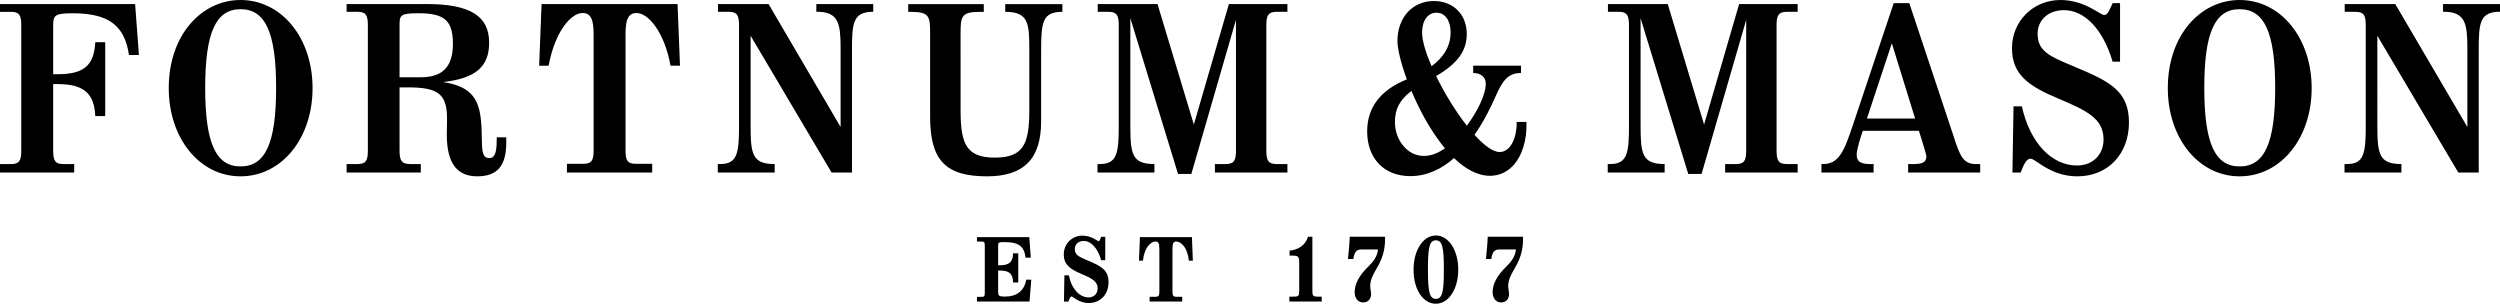 <?xml version="1.0" encoding="UTF-8" standalone="no"?>
<svg
   width="400"
   height="48.595"
   viewBox="0 0 400 48.595"
   version="1.1"
   id="svg11"
   sodipodi:docname="Fortnum &amp; Mason Logo 10.12.2022.svg"
   inkscape:version="1.1.1 (3bf5ae0d25, 2021-09-20)"
   xmlns:inkscape="http://www.inkscape.org/namespaces/inkscape"
   xmlns:sodipodi="http://sodipodi.sourceforge.net/DTD/sodipodi-0.dtd"
   xmlns="http://www.w3.org/2000/svg"
   xmlns:svg="http://www.w3.org/2000/svg"
   xmlns:rdf="http://www.w3.org/1999/02/22-rdf-syntax-ns#"
   xmlns:cc="http://creativecommons.org/ns#"
   xmlns:dc="http://purl.org/dc/elements/1.1/">
  <defs
     id="defs15" />
  <sodipodi:namedview
     id="namedview13"
     pagecolor="#ffffff"
     bordercolor="#111111"
     borderopacity="1"
     inkscape:pageshadow="0"
     inkscape:pageopacity="0"
     inkscape:pagecheckerboard="1"
     showgrid="false"
     inkscape:zoom="3.4675"
     inkscape:cx="200"
     inkscape:cy="24.369142"
     inkscape:window-width="1600"
     inkscape:window-height="829"
     inkscape:window-x="-8"
     inkscape:window-y="-8"
     inkscape:window-maximized="1"
     inkscape:current-layer="svg11" />
  <!-- Generator: Sketch 61.2 (89653) - https://sketch.com -->
  <title
     id="title2">logo</title>
  <desc
     id="desc4">Created with Sketch.</desc>
  <path
     d="m 229.744,37.678 c 2.038,0 3.575,2.35 3.575,5.468 0,3.107 -1.536,5.45 -3.575,5.45 -2.073,0 -3.576,-2.292 -3.576,-5.45 0,-3.117 1.535,-5.468 3.576,-5.468 z m -56.551,0.023 c 1.446,0 2.429,0.898 2.592,0.898 0.151,0 0.332,-0.538 0.415,-0.714 v 0 h 0.642 v 3.744 h -0.653 c -0.554,-1.939 -1.619,-3.075 -2.791,-3.075 -0.838,0 -1.427,0.528 -1.427,1.29 0,0.955 0.652,1.231 1.946,1.782 v 0 l 0.276,0.117 c 1.967,0.837 3.175,1.453 3.175,3.399 0,1.969 -1.308,3.341 -3.175,3.341 -1.627,0 -2.505,-1.056 -2.756,-1.056 -0.212,0 -0.377,0.553 -0.505,0.825 v 0 h -0.698 l 0.07,-4.198 h 0.714 c 0.429,2.165 1.71,3.53 3.162,3.53 0.848,0 1.44,-0.586 1.44,-1.43 0,-1.17 -0.951,-1.631 -2.631,-2.343 -1.802,-0.764 -2.781,-1.483 -2.781,-3.113 0,-1.682 1.311,-2.997 2.986,-2.997 z m 70.497,0.18 c 0.057,2.405 -0.613,3.784 -1.317,5.014 -0.654,1.14 -1.06,1.851 -1.06,2.928 0,0.352 0.14,0.928 0.14,1.184 0,0.855 -0.493,1.384 -1.288,1.384 -0.802,0 -1.344,-0.665 -1.344,-1.657 0,-1.288 0.71,-2.634 2.113,-4.005 0.926,-0.911 1.494,-1.68 1.622,-2.81 v 0 h -2.729 c -0.685,0 -1.048,0.368 -1.22,1.525 v 0 h -0.856 c 0,0 0.256,-2.379 0.284,-3.562 v 0 z m -22.077,0 c 0.057,2.405 -0.615,3.784 -1.317,5.014 -0.653,1.14 -1.06,1.851 -1.06,2.928 0,0.352 0.141,0.928 0.141,1.184 0,0.855 -0.493,1.384 -1.286,1.384 -0.807,0 -1.346,-0.665 -1.346,-1.657 0,-1.288 0.711,-2.634 2.111,-4.005 0.928,-0.911 1.494,-1.68 1.626,-2.81 v 0 h -2.729 c -0.685,0 -1.048,0.368 -1.221,1.525 v 0 h -0.858 c 0,0 0.256,-2.379 0.286,-3.562 v 0 z m -56.926,0.059 0.241,3.287 h -0.827 c -0.252,-1.884 -1.178,-2.492 -3.373,-2.492 -1.026,0 -1.026,0.041 -1.026,0.734 v 2.977 h 0.271 c 1.459,0 2.099,-0.498 2.113,-1.909 v 0 h 0.834 v 4.657 h -0.832 c -0.016,-1.434 -0.65,-1.909 -2.115,-1.909 v 0 h -0.271 l 1.8e-4,3.39 c 0.003,0.61 0.062,0.777 1.116,0.777 1.863,0 3.077,-0.917 3.378,-2.706 v 0 h 0.81 l -0.283,3.503 h -8.413 v -0.755 h 0.764 c 0.385,0 0.493,-0.087 0.493,-0.661 v 0 -7.519 c 0,-0.573 -0.116,-0.664 -0.493,-0.664 v 0 h -0.764 v -0.709 z m 45.294,-0.059 v 8.697 c 0,0.772 0.121,0.888 0.925,0.888 v 0 h 0.576 v 0.782 h -5.187 v -0.782 h 0.653 c 0.805,0 0.927,-0.116 0.927,-0.888 v 0 -4.561 c 0,-0.951 -0.159,-1.117 -1.055,-1.117 v 0 h -0.485 v -0.803 c 1.303,-0.113 2.535,-0.801 2.943,-2.217 v 0 z m -19.274,0.057 0.15,3.773 h -0.637 c -0.189,-2.009 -1.193,-3.069 -2.021,-3.069 -0.487,0 -0.604,0.36 -0.604,1.287 v 0 6.752 c 0,0.624 0.143,0.806 0.637,0.806 v 0 h 0.923 v 0.761 h -5.216 v -0.761 h 0.924 c 0.494,0 0.637,-0.182 0.637,-0.806 v 0 -6.752 c 0,-0.927 -0.117,-1.287 -0.604,-1.287 -0.828,0 -1.832,1.06 -2.021,3.069 v 0 h -0.637 l 0.15,-3.773 z m 39.039,0.512 c -0.989,0 -1.275,1 -1.275,4.456 l 6e-4,0.334 c 0.013,3.376 0.23,4.584 1.274,4.584 1.094,0 1.273,-1.378 1.273,-4.677 0,-3.313 -0.179,-4.697 -1.273,-4.697 z M 157.406,0.661 V 1.902 h -0.696 c -2.887,0 -3.018,0.76 -3.018,3.403 l 9.8e-4,12.555 c 0.032,5.085 0.884,7.36 5.48,7.36 4.719,0 5.516,-2.369 5.516,-7.675 v 0 l -1.6e-4,-9.776 c -0.005,-4.053 -0.162,-5.878 -3.852,-5.878 v 0 -1.23 h 9.144 V 1.892 c -3.111,0 -3.4,1.526 -3.4,6.081 V 19.414 c 0,6.002 -2.755,8.8 -8.672,8.8 -6.628,0 -9.091,-2.582 -9.091,-9.525 v 0 l -3.6e-4,-13.605 c -0.009,-2.464 -0.209,-3.181 -2.982,-3.181 v 0 h -0.522 V 0.661 Z M 38.487,7.2747e-4 c 6.57,0 11.524,6.063 11.524,14.105 0,8.044 -4.954,14.107 -11.524,14.107 -6.603,0 -11.489,-6.149 -11.489,-14.107 0,-8.53 5.271,-14.105 11.489,-14.105 z M 68.3,0.649 c 6.891,0 9.962,1.904 9.962,6.17 0,3.855 -2.154,5.72 -7.379,6.311 4.065,0.625 5.679,2.268 6.058,6 0.116,1.077 0.129,2.065 0.144,2.934 0.033,2.178 0.099,3.228 1.209,3.228 0.85,0 1.18,-0.815 1.18,-2.908 v 0 -0.411 h 1.528 v 0.832 c 0,3.739 -1.432,5.407 -4.651,5.407 -3.27,0 -4.86,-2.167 -4.86,-6.627 v 0 l 0.036,-2.519 c 0,-4.019 -1.359,-5.087 -6.317,-5.087 0,0 -1.128,-0.004 -1.283,0 v 0 10.161 c 0,1.614 0.397,2.106 1.699,2.106 v 0 h 1.702 v 1.355 H 55.456 v -1.355 h 1.737 c 1.291,0 1.665,-0.471 1.665,-2.106 v 0 -20.14 c 0,-1.635 -0.375,-2.11 -1.665,-2.11 v 0 H 55.456 V 0.649 Z m -46.682,0.003 0.609,8.146 H 20.634 C 19.927,4.01 17.339,2.123 11.56,2.123 c -2.873,0 -3.042,0.39 -3.052,1.985 l -6.213e-4,7.761 h 0.725 c 4.152,0 5.822,-1.349 6.01,-5.113 v 0 h 1.592 V 18.566 H 15.244 C 15.086,14.91 13.349,13.453 9.233,13.453 v 0 H 8.508 v 10.692 c 0,1.635 0.373,2.106 1.663,2.106 v 0 h 1.702 v 1.354 H 0 v -1.354 h 1.736 c 1.292,0 1.666,-0.471 1.666,-2.106 v 0 -20.142 c 0,-1.635 -0.374,-2.108 -1.666,-2.108 v 0 H 0 V 0.653 Z m 86.79,-0.002 0.391,9.862 h -1.515 c -0.973,-5.398 -3.566,-8.429 -5.432,-8.429 -1.273,0 -1.768,0.942 -1.768,3.365 v 0 18.654 c 0,1.635 0.373,2.11 1.664,2.11 v 0 h 2.604 v 1.389 H 90.71 v -1.389 h 2.604 c 1.291,0 1.665,-0.474 1.665,-2.11 v 0 -18.654 c 0,-2.423 -0.496,-3.365 -1.768,-3.365 -1.869,0 -4.408,2.958 -5.433,8.429 v 0 h -1.515 l 0.39,-9.862 z m 14.56,2.91e-4 c 0,0 11.152,19.022 11.529,19.669 v 0 l -6.9e-4,-12.592 c -0.012,-3.822 -0.23,-5.906 -3.885,-5.847 v 0 -1.23 h 9.108 V 1.881 c -3.239,0 -3.401,1.795 -3.401,6.085 V 27.602 h -3.267 c 0,0 -12.575,-21.242 -12.954,-21.883 v 0 14.188 c 0,4.684 0.198,6.342 3.853,6.342 v 0 1.353 h -9.107 v -1.354 h 0.382 c 2.746,0 3.019,-1.758 3.019,-6.074 V 4 c 0,-1.635 -0.375,-2.108 -1.666,-2.108 v 0 h -1.702 V 0.651 Z M 305.486,0.498 c 0,0 7.031,21.131 7.033,21.131 1.054,3.287 1.567,4.62 3.612,4.62 v 0 h 0.698 v 1.353 H 305.3 V 26.249 h 0.869 c 1.493,0 2.049,-0.332 2.049,-1.229 0,-0.374 -1.148,-3.958 -1.191,-4.092 v 0 h -8.976 c -0.148,0.426 -0.982,2.858 -0.982,3.787 0,0.949 0.365,1.535 2.185,1.535 v 0 h 0.523 v 1.353 h -8.343 V 26.249 h 0.244 c 2.586,0 3.421,-2.148 4.791,-6.261 v 0 L 302.998,0.498 Z M 38.487,1.471 c -3.963,0 -5.656,3.769 -5.656,12.598 0,8.802 1.693,12.56 5.656,12.56 3.99,0 5.692,-3.758 5.692,-12.56 0,-8.829 -1.702,-12.598 -5.692,-12.598 z M 302.693,6.926 c -0.193,0.587 -3.9,11.773 -3.987,12.036 v 0 h 7.711 C 306.337,18.701 302.877,7.517 302.693,6.926 Z M 66.982,2.12 c -2.96,0 -3.054,0.309 -3.054,1.956 v 0 8.286 h 3.401 c 3.504,0 5.137,-1.7 5.137,-5.351 0,-3.703 -1.333,-4.892 -5.484,-4.892 z M 329.665,0 c 3.92,0 6.35,2.404 7.006,2.404 0.642,0 0.989,-1.163 1.354,-1.907 v 0 h 1.183 V 9.863 h -1.192 c -1.532,-5.184 -4.468,-8.239 -7.799,-8.239 -2.473,0 -4.199,1.557 -4.199,3.786 0,2.78 1.936,3.594 5.455,5.074 v 0 l 0.762,0.322 c 5.363,2.257 8.397,3.781 8.397,8.795 0,5.072 -3.4,8.613 -8.263,8.613 -4.328,0 -6.654,-2.823 -7.463,-2.823 -0.808,0 -1.192,1.253 -1.596,2.212 v 0 h -1.322 l 0.175,-10.587 h 1.334 c 1.29,5.812 4.734,9.462 8.84,9.462 2.49,0 4.23,-1.712 4.23,-4.168 0,-3.335 -2.649,-4.611 -7.329,-6.578 -4.746,-1.985 -7.32,-3.853 -7.32,-8.033 C 321.918,3.382 325.319,0 329.665,0 Z m 28.676,7.2747e-4 c 6.566,0 11.524,6.064 11.524,14.105 0,8.044 -4.958,14.107 -11.524,14.107 -6.603,0 -11.491,-6.149 -11.491,-14.107 0,-8.53 5.268,-14.105 11.491,-14.105 z M 229.442,0.164 c 3.087,0 5.241,2.169 5.241,5.276 0,2.697 -1.485,4.746 -4.905,6.729 1.341,2.751 3.13,5.658 4.918,7.945 1.652,-2.245 3.027,-4.919 3.027,-6.755 0,-1.053 -0.845,-1.679 -2.014,-1.679 v 0 -1.171 h 7.649 v 1.171 c -2.078,0 -2.964,1.203 -4.139,3.902 -0.764,1.748 -1.862,3.933 -3.299,5.992 1.504,1.667 2.937,2.749 4.016,2.749 1.612,0 2.738,-1.969 2.738,-4.787 v 0 -0.024 h 1.556 v 0.022 c 0.118,2.847 -0.705,5.471 -2.196,7.026 -0.984,1.024 -2.236,1.566 -3.626,1.566 -2.118,0 -4.076,-1.203 -5.766,-2.828 -1.955,1.708 -4.28,2.882 -6.982,2.882 -4.199,0 -6.915,-2.812 -6.915,-7.165 0,-3.811 2.128,-6.608 6.329,-8.309 0.008,-0.004 0.016,-0.006 0.023,-0.009 -0.963,-2.619 -1.505,-4.887 -1.505,-6.131 0,-3.771 2.405,-6.403 5.847,-6.403 z m 37.397,0.485 c 0,0 5.614,18.622 5.813,19.277 0.191,-0.658 5.608,-19.277 5.608,-19.277 v 0 h 9.363 V 1.89 h -1.704 c -1.292,0 -1.668,0.474 -1.668,2.109 v 0 20.142 c 0,1.635 0.376,2.106 1.668,2.106 v 0 h 1.704 v 1.355 h -11.599 v -1.355 h 1.704 c 1.29,0 1.663,-0.471 1.663,-2.106 v 0 -20.964 c -0.387,1.344 -7.139,24.653 -7.139,24.653 v 0 h -2.133 c 0,0 -6.896,-22.533 -7.588,-24.793 l -0.039,-0.129 V 19.906 c 0,4.683 0.195,6.341 3.851,6.341 v 0 1.354 H 257.236 v -1.355 h 0.381 c 2.745,0 3.02,-1.758 3.02,-6.074 V 3.999 c 0,-1.635 -0.375,-2.109 -1.668,-2.109 v 0 H 257.271 V 0.649 Z m -81.637,0 c 0,0 5.614,18.622 5.813,19.277 0.191,-0.658 5.609,-19.277 5.609,-19.277 v 0 h 9.363 V 1.89 h -1.704 c -1.293,0 -1.668,0.474 -1.668,2.109 v 0 20.142 c 0,1.635 0.375,2.106 1.668,2.106 v 0 h 1.704 v 1.355 h -11.599 v -1.355 h 1.704 c 1.289,0 1.662,-0.471 1.662,-2.106 v 0 -20.964 c -0.386,1.344 -7.139,24.653 -7.139,24.653 v 0 h -2.132 c 0,0 -7.237,-23.646 -7.628,-24.921 v 0 l 3.1e-4,17.299 c 0.01,4.453 0.274,6.04 3.851,6.04 v 0 1.354 h -9.108 v -1.355 h 0.382 c 2.745,0 3.02,-1.758 3.02,-6.074 v 0 -16.174 c 0,-1.635 -0.376,-2.109 -1.668,-2.109 v 0 h -1.699 V 0.649 Z m 198.044,0.003 c 0,0 11.152,19.023 11.532,19.669 v 0 l -7e-4,-12.59 c -0.012,-3.823 -0.233,-5.907 -3.891,-5.848 v 0 -1.231 H 400 V 1.883 c -3.243,0 -3.403,1.795 -3.403,6.085 v 0 19.636 h -3.268 c 0,0 -12.573,-21.242 -12.953,-21.883 v 0 l 3.2e-4,14.489 c 0.01,4.453 0.279,6.04 3.853,6.04 v 0 1.354 h -9.109 v -1.354 h 0.383 c 2.743,0 3.017,-1.758 3.017,-6.074 V 4.002 c 0,-1.635 -0.372,-2.109 -1.664,-2.109 v 0 h -1.702 V 0.652 Z M 358.34,1.471 c -3.968,0 -5.656,3.769 -5.656,12.598 0,8.802 1.688,12.56 5.656,12.56 3.987,0 5.689,-3.758 5.689,-12.56 0,-8.829 -1.702,-12.598 -5.689,-12.598 z M 225.831,14.546 c -1.923,1.467 -2.643,2.935 -2.643,4.991 0,2.314 1.31,4.433 3.189,5.151 1.478,0.563 3.137,0.225 4.821,-0.954 -1.333,-1.598 -2.428,-3.349 -3.198,-4.724 -0.824,-1.475 -1.555,-2.997 -2.169,-4.465 z M 229.83,2.03 c -1.372,0 -2.296,1.265 -2.296,3.152 0,1.321 0.585,3.263 1.515,5.409 1.71,-1.261 3.047,-2.986 3.047,-5.409 0,-1.914 -0.887,-3.152 -2.266,-3.152 z"
     id="path6"
     style="fill:#000000;fill-rule:evenodd;stroke:none;stroke-width:1.146" />
</svg>
